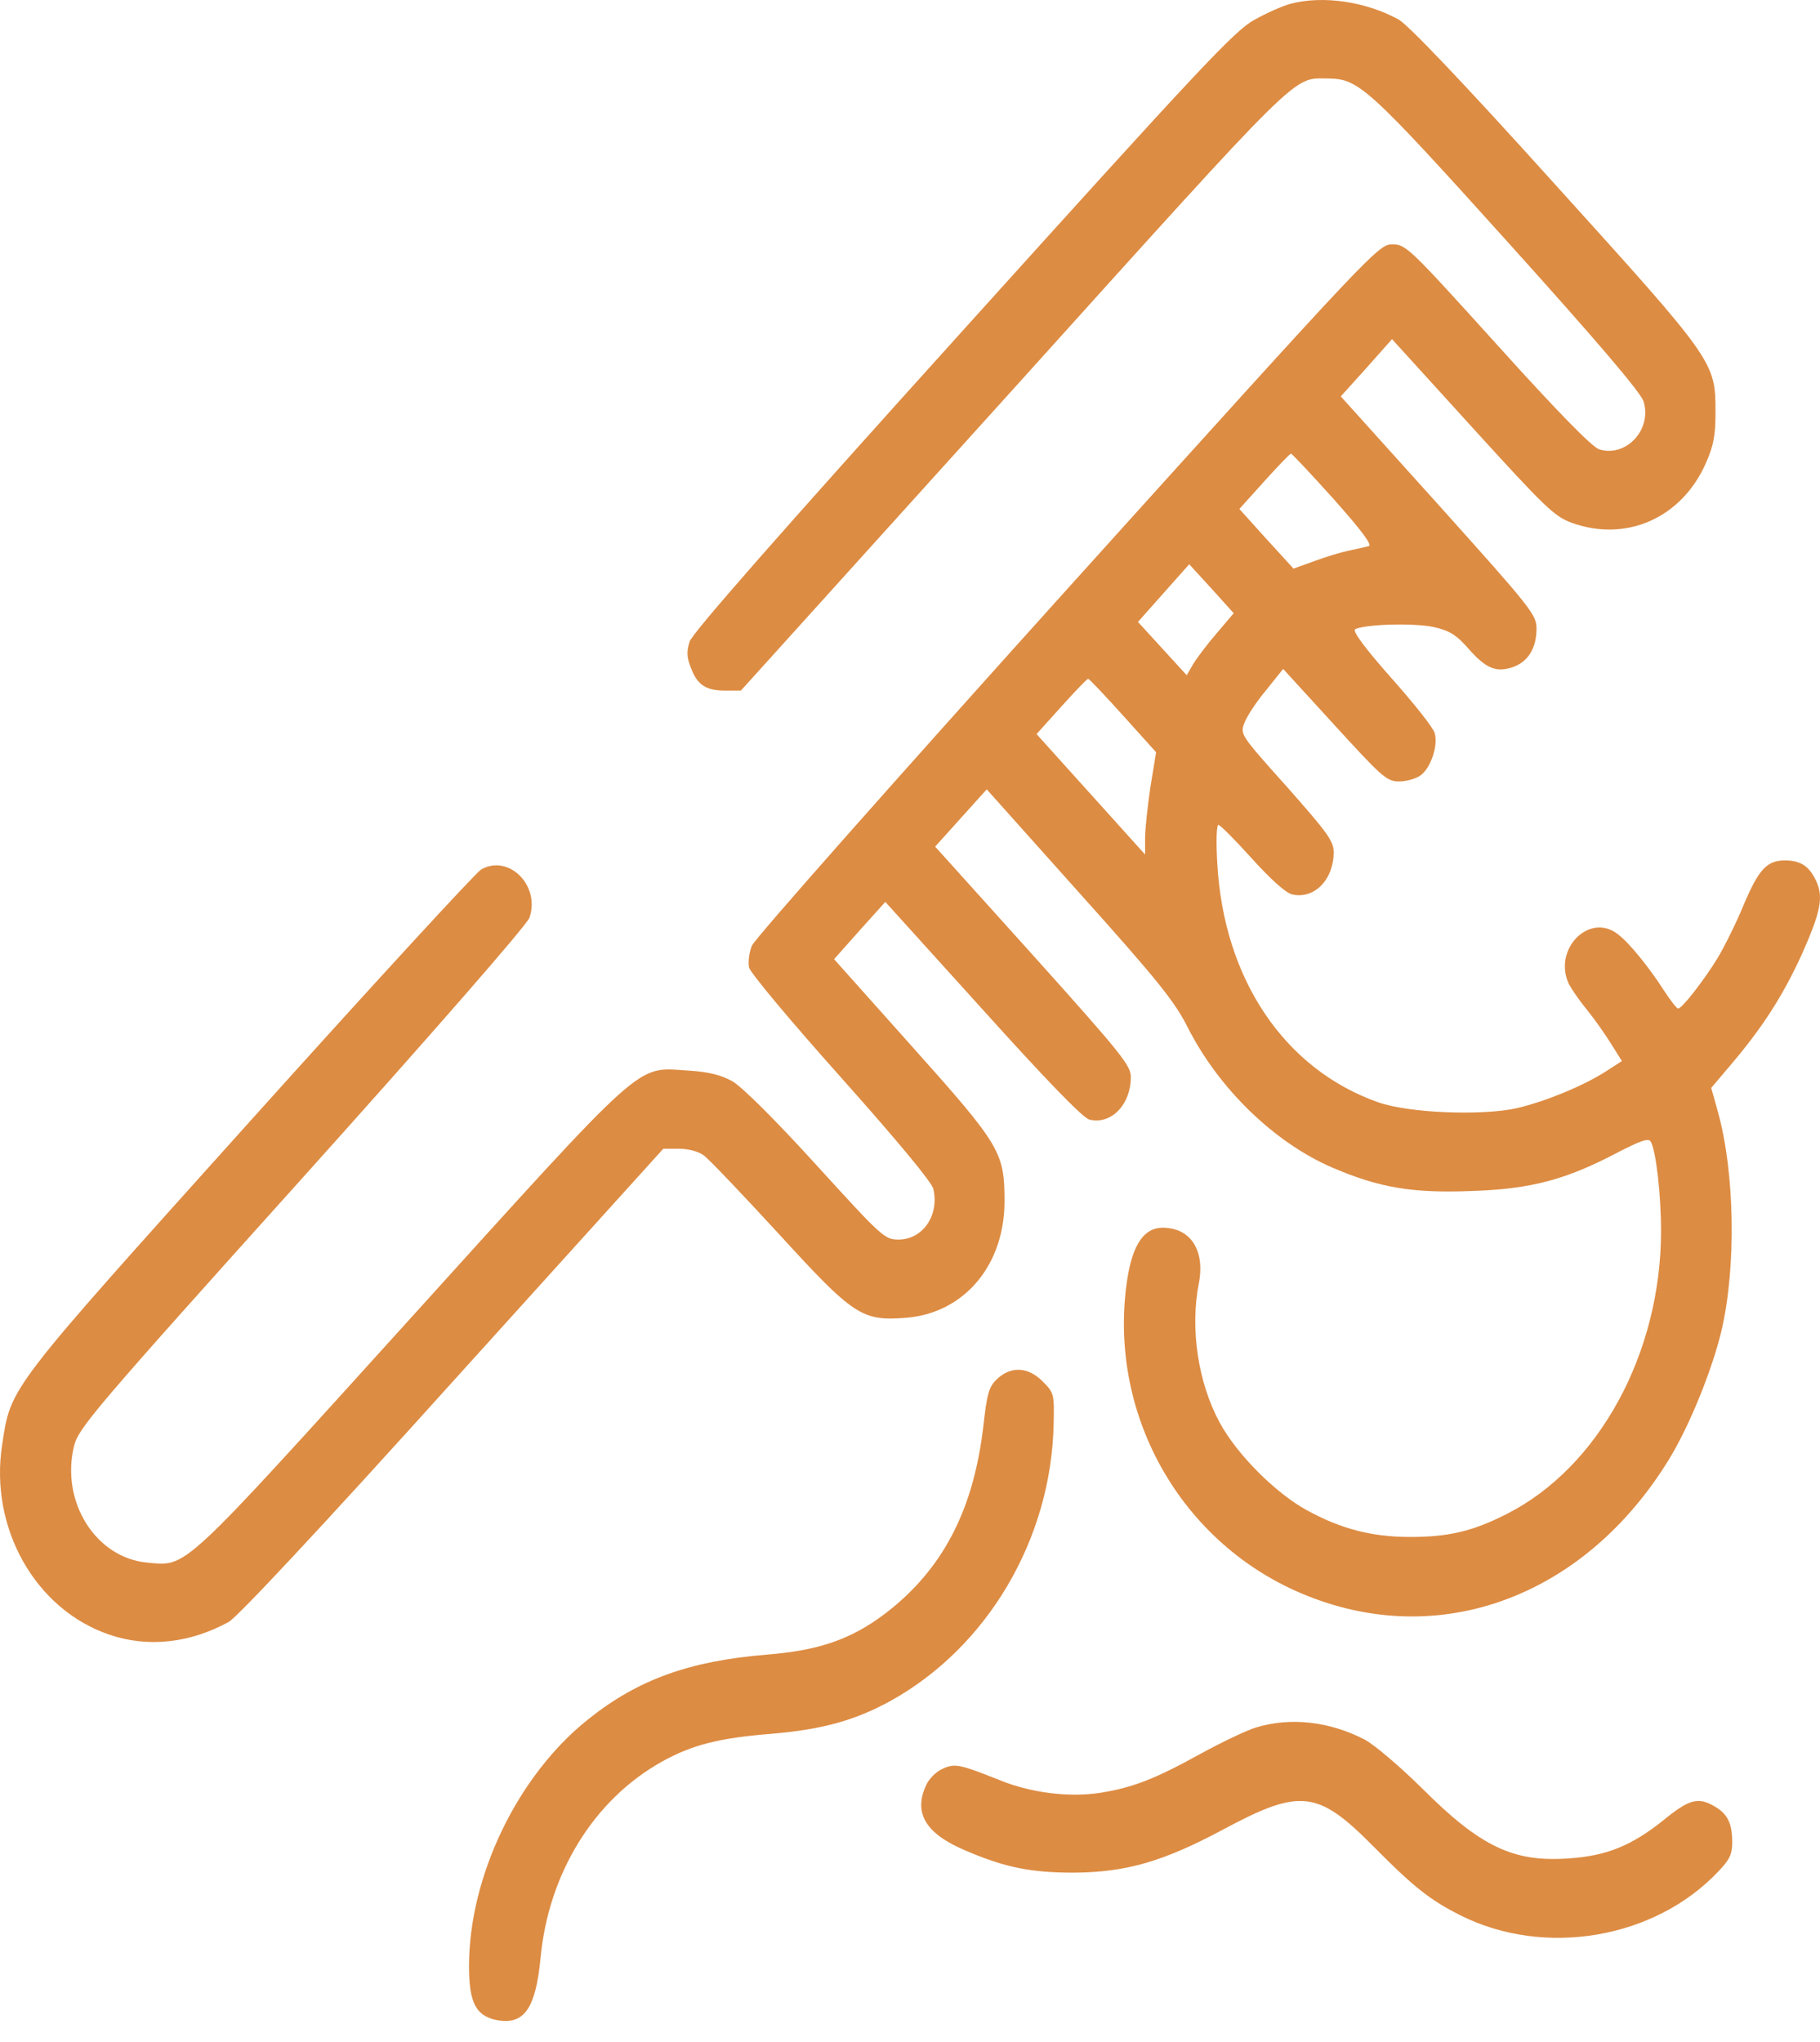 <?xml version="1.0" encoding="UTF-8"?> <svg xmlns="http://www.w3.org/2000/svg" width="82" height="92" viewBox="0 0 82 92" fill="none"> <path d="M58.133 0.174C57.796 0.263 57.075 0.583 56.53 0.885C55.632 1.366 54.077 3.038 43.383 14.889C34.982 24.195 31.183 28.537 31.07 28.91C30.926 29.355 30.942 29.64 31.135 30.103C31.423 30.868 31.808 31.117 32.69 31.117H33.379L45.66 17.522C58.854 2.896 58.197 3.537 59.848 3.537C61.211 3.554 61.628 3.91 67.912 10.885C72.017 15.441 73.924 17.683 74.053 18.092C74.438 19.373 73.251 20.619 72.049 20.245C71.728 20.138 70.173 18.555 67.463 15.547C63.488 11.152 63.343 11.01 62.734 11.01C62.109 11.01 61.916 11.206 48.097 26.526C40.369 35.103 33.988 42.309 33.876 42.612C33.748 42.914 33.7 43.359 33.748 43.59C33.796 43.822 35.64 46.028 37.9 48.555C40.481 51.455 41.988 53.27 42.053 53.572C42.325 54.765 41.572 55.85 40.481 55.85C39.856 55.85 39.728 55.726 36.778 52.487C34.918 50.441 33.427 48.964 32.994 48.715C32.481 48.43 31.904 48.288 30.99 48.234C28.618 48.092 29.227 47.541 18.485 59.409C8.064 70.921 8.449 70.566 6.637 70.405C4.313 70.192 2.726 67.665 3.335 65.156C3.527 64.356 4.217 63.537 13.611 53.092C19.527 46.508 23.744 41.669 23.856 41.348C24.353 39.889 22.91 38.466 21.676 39.177C21.419 39.337 16.722 44.444 11.239 50.548C0.289 62.736 0.497 62.452 0.096 65.103C-0.481 68.84 1.587 72.505 4.906 73.644C6.654 74.249 8.561 74.035 10.309 73.075C10.71 72.843 14.445 68.857 20.409 62.238L29.884 51.758H30.606C31.006 51.758 31.487 51.882 31.712 52.06C31.936 52.22 33.443 53.804 35.079 55.583C38.461 59.284 38.83 59.533 40.834 59.373C43.431 59.16 45.243 57.025 45.259 54.16C45.259 51.918 45.099 51.633 41.107 47.167L37.58 43.217L38.734 41.918L39.888 40.636L44.265 45.476C47.135 48.661 48.77 50.352 49.075 50.441C50.053 50.69 50.95 49.782 50.95 48.519C50.95 48.003 50.502 47.452 46.542 43.039L42.133 38.145L43.303 36.846L44.457 35.565L48.642 40.245C52.185 44.195 52.922 45.12 53.516 46.295C54.91 49.053 57.427 51.491 60.041 52.612C62.157 53.519 63.648 53.768 66.325 53.661C69.003 53.572 70.574 53.145 72.898 51.918C73.909 51.402 74.277 51.259 74.373 51.437C74.614 51.846 74.838 53.839 74.838 55.459C74.838 60.975 72.033 66.117 67.88 68.217C66.341 69 65.251 69.249 63.536 69.249C61.82 69.249 60.425 68.893 58.87 68.039C57.475 67.274 55.728 65.53 54.959 64.106C53.98 62.309 53.612 59.871 54.013 57.825C54.301 56.331 53.644 55.316 52.377 55.316C51.544 55.316 51.031 56.081 50.79 57.63C49.844 63.84 53.371 69.872 59.223 72.025C65.203 74.249 71.504 71.775 75.191 65.761C76.121 64.249 77.147 61.704 77.564 59.943C78.237 57.042 78.157 52.825 77.403 50.103L77.099 49.017L78.077 47.861C79.456 46.224 80.337 44.836 81.171 43.021C82.037 41.081 82.165 40.423 81.828 39.693C81.508 39.017 81.123 38.768 80.418 38.768C79.6 38.768 79.231 39.177 78.542 40.814C78.205 41.633 77.676 42.683 77.388 43.163C76.778 44.16 75.784 45.441 75.608 45.441C75.544 45.441 75.255 45.067 74.967 44.622C74.293 43.572 73.395 42.469 72.898 42.096C71.616 41.081 69.948 42.772 70.686 44.338C70.798 44.551 71.135 45.049 71.456 45.441C71.776 45.832 72.273 46.526 72.562 46.989L73.075 47.807L72.385 48.252C71.375 48.911 69.644 49.622 68.361 49.925C66.806 50.281 63.456 50.156 62.077 49.658C57.86 48.163 55.135 44.106 54.846 38.91C54.782 37.879 54.814 37.167 54.894 37.167C54.974 37.167 55.648 37.843 56.401 38.679C57.235 39.604 57.924 40.227 58.213 40.298C59.207 40.53 60.089 39.64 60.089 38.395C60.089 37.896 59.8 37.505 57.989 35.459C55.888 33.11 55.872 33.092 56.065 32.576C56.177 32.273 56.61 31.615 57.043 31.099L57.812 30.138L60.121 32.665C62.269 35.014 62.477 35.209 63.039 35.209C63.359 35.209 63.808 35.085 64.017 34.925C64.466 34.587 64.802 33.59 64.642 33.039C64.594 32.807 63.712 31.704 62.702 30.565C61.532 29.248 60.938 28.448 61.051 28.359C61.403 28.128 63.696 28.056 64.594 28.252C65.315 28.412 65.62 28.608 66.181 29.248C66.966 30.138 67.431 30.316 68.185 30.049C68.858 29.8 69.227 29.195 69.227 28.323C69.227 27.7 69.019 27.433 64.818 22.754L60.409 17.86L61.564 16.579L62.718 15.28L66.341 19.266C69.612 22.86 70.029 23.27 70.814 23.555C73.267 24.444 75.768 23.341 76.858 20.868C77.211 20.067 77.291 19.622 77.291 18.572C77.291 16.312 77.275 16.277 70.077 8.323C65.941 3.732 63.456 1.134 63.023 0.885C61.548 0.067 59.592 -0.218 58.133 0.174ZM60.089 22.487C61.291 23.839 61.836 24.551 61.676 24.604C61.548 24.64 61.163 24.729 60.81 24.8C60.458 24.871 59.736 25.085 59.223 25.28L58.277 25.619L57.059 24.284L55.84 22.932L56.962 21.686C57.572 21.01 58.117 20.441 58.165 20.441C58.213 20.441 59.079 21.366 60.089 22.487ZM54.83 28.519C54.397 29.017 53.916 29.658 53.756 29.925L53.468 30.423L52.361 29.213L51.271 28.021L52.425 26.722L53.58 25.423L54.59 26.526L55.584 27.629L54.83 28.519ZM50.598 32.238L52.089 33.893L51.832 35.459C51.704 36.33 51.592 37.362 51.592 37.772V38.501L49.155 35.797L46.702 33.074L47.824 31.829C48.433 31.152 48.978 30.583 49.026 30.583C49.075 30.583 49.78 31.33 50.598 32.238Z" fill="#DD8C43"></path> <path d="M44.922 62.132C44.554 62.487 44.473 62.754 44.297 64.32C43.864 67.915 42.582 70.477 40.241 72.416C38.574 73.786 37.05 74.356 34.533 74.552C31.07 74.836 28.746 75.672 26.517 77.452C23.327 79.979 21.131 84.534 21.131 88.591C21.131 90.21 21.435 90.815 22.349 91.011C23.599 91.26 24.129 90.53 24.353 88.235C24.706 84.409 26.758 81.082 29.82 79.374C31.199 78.609 32.385 78.306 34.838 78.11C37.083 77.915 38.541 77.505 40.129 76.633C44.489 74.213 47.359 69.356 47.471 64.178C47.504 62.79 47.487 62.754 46.974 62.238C46.317 61.58 45.548 61.544 44.922 62.132Z" fill="#DD8C43"></path> <path d="M56.61 77.826C56.145 77.968 55.039 78.502 54.125 79C52.073 80.139 51.031 80.548 49.556 80.779C48.177 80.993 46.445 80.779 45.05 80.21C43.223 79.48 43.014 79.445 42.469 79.694C42.181 79.818 41.86 80.139 41.732 80.423C41.139 81.687 41.7 82.63 43.544 83.395C45.291 84.142 46.445 84.374 48.385 84.374C50.742 84.356 52.409 83.875 55.103 82.434C58.582 80.566 59.367 80.655 61.868 83.181C63.696 85.032 64.45 85.619 65.796 86.295C69.58 88.199 74.55 87.363 77.419 84.32C77.933 83.786 78.045 83.537 78.045 83.003C78.045 82.149 77.836 81.722 77.243 81.384C76.506 80.957 76.105 81.064 74.951 82.007C73.508 83.164 72.369 83.626 70.654 83.733C68.185 83.911 66.694 83.199 64.081 80.584C63.087 79.605 61.948 78.626 61.483 78.377C59.896 77.559 58.165 77.363 56.61 77.826Z" fill="#DD8C43"></path> </svg> 